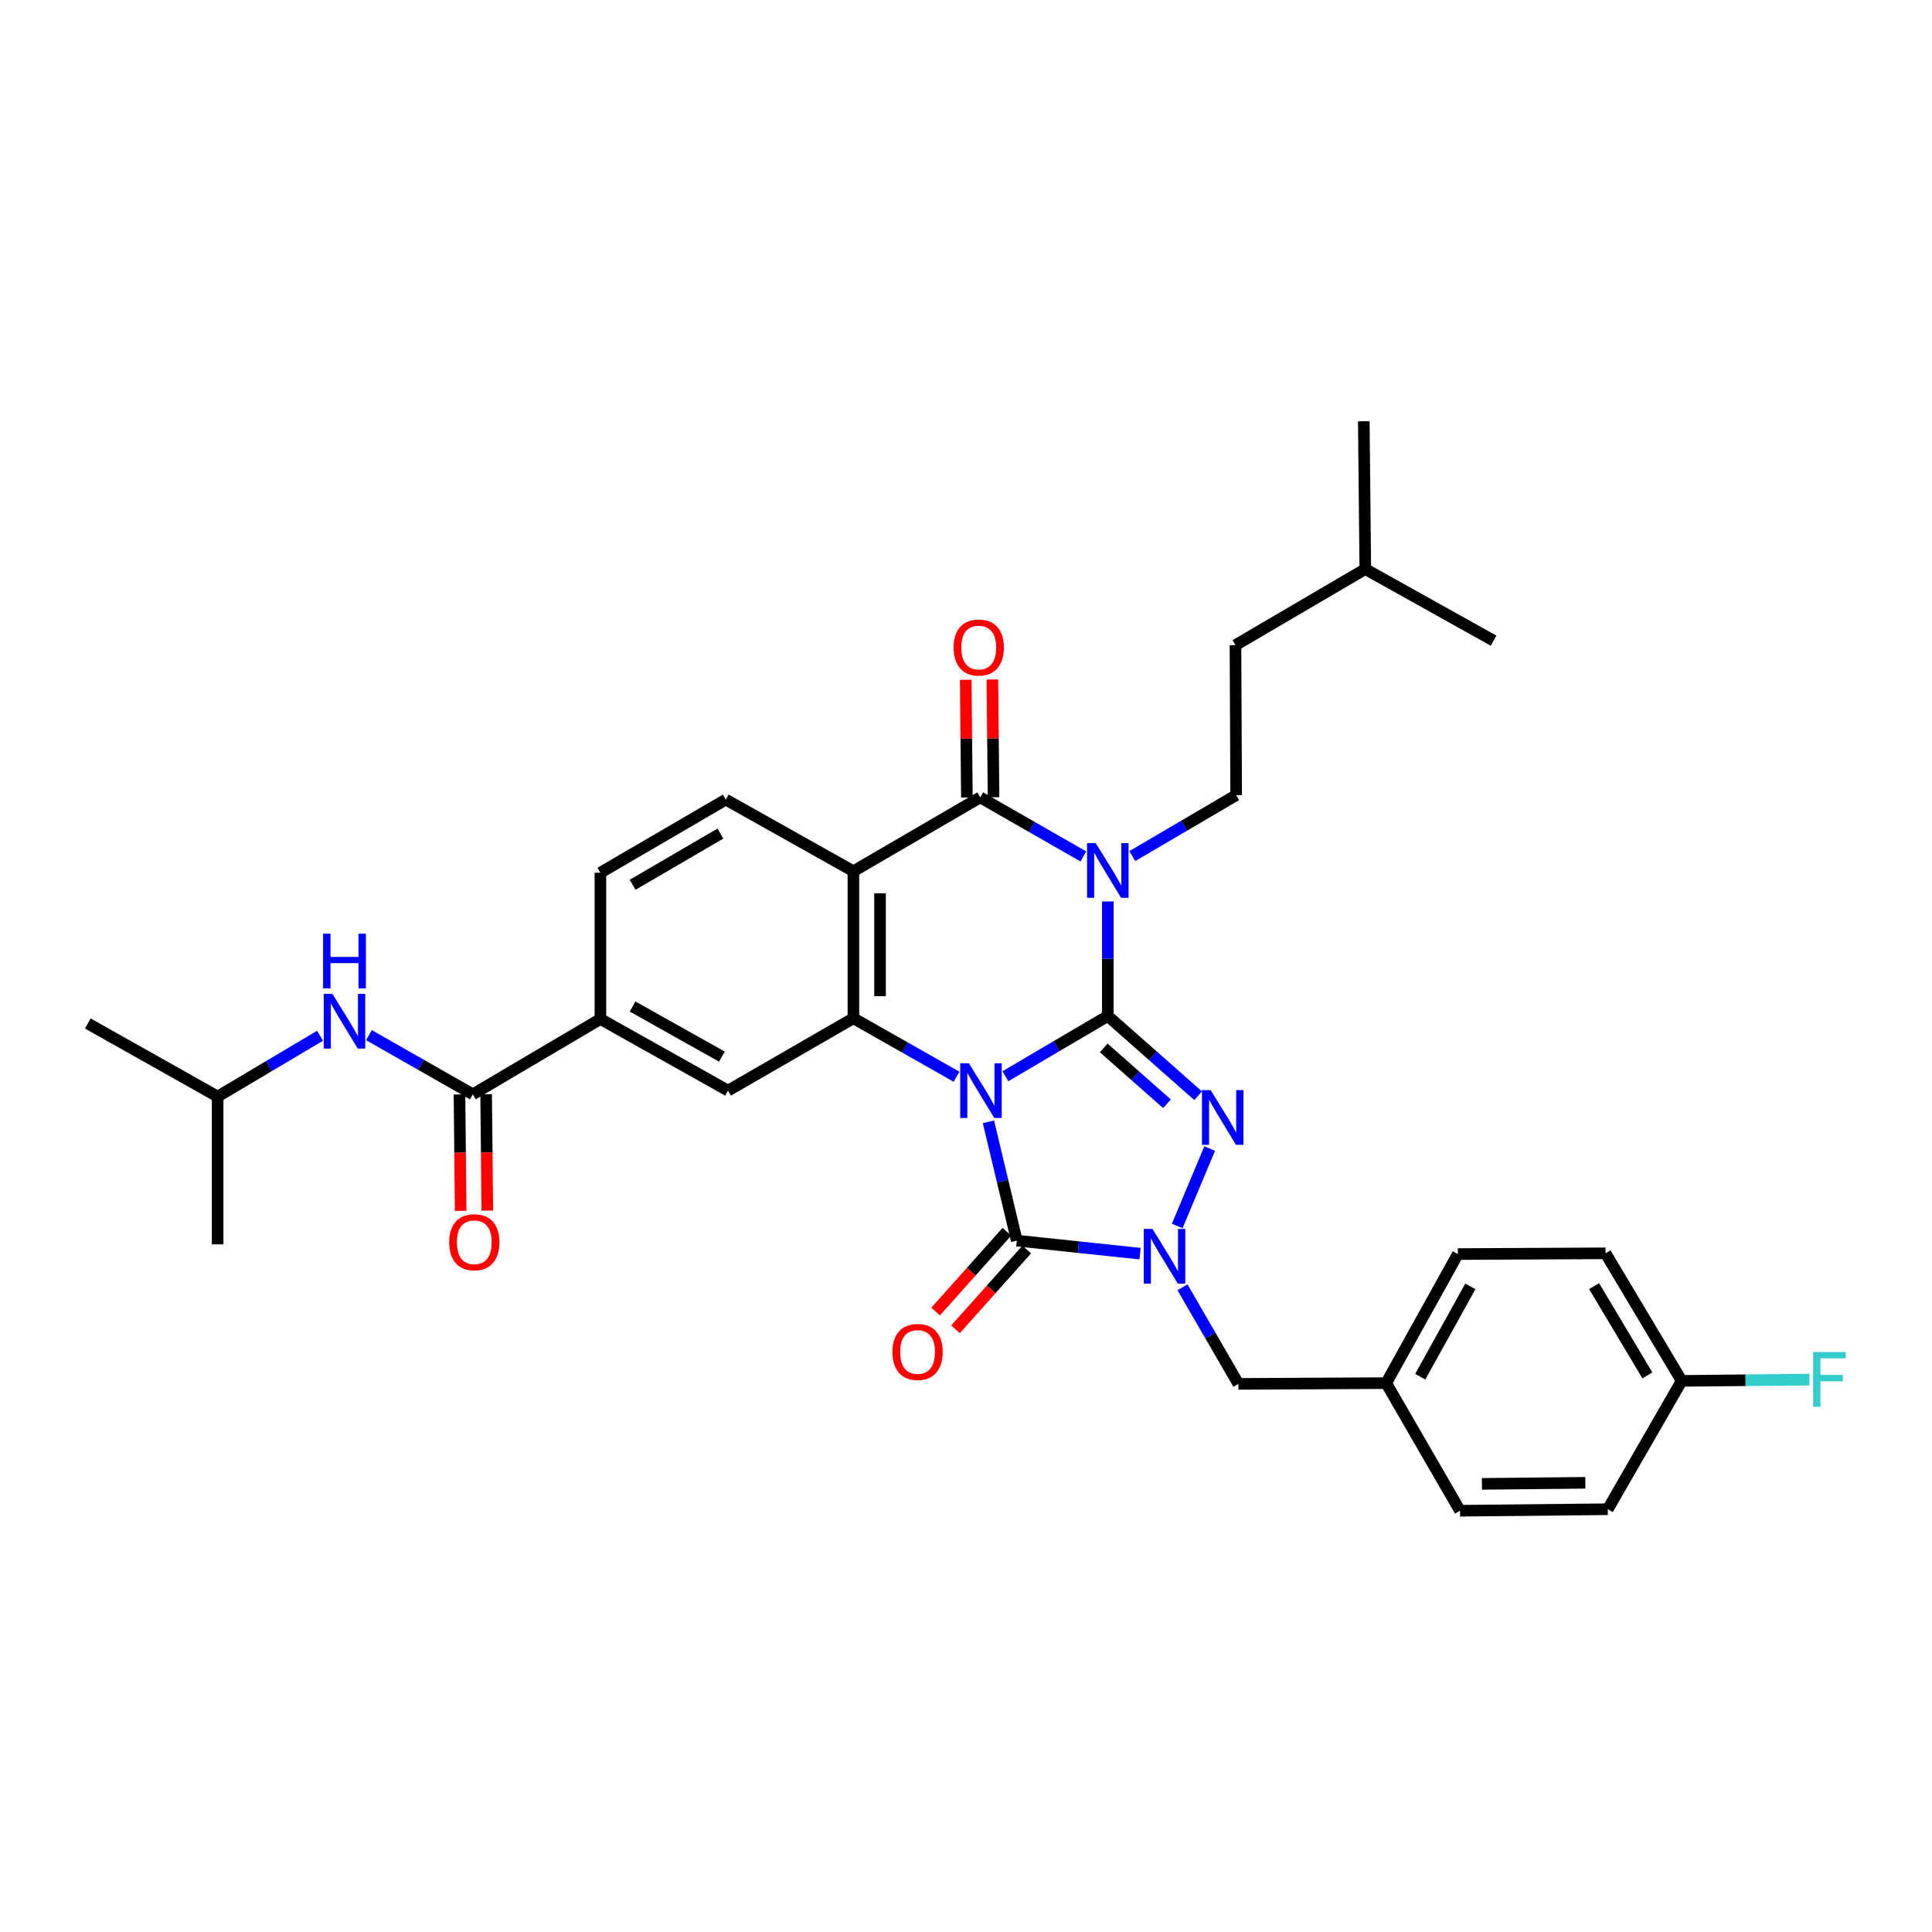 <?xml version='1.0' encoding='iso-8859-1'?>
<svg version='1.1' baseProfile='full'
              xmlns='http://www.w3.org/2000/svg'
                      xmlns:rdkit='http://www.rdkit.org/xml'
                      xmlns:xlink='http://www.w3.org/1999/xlink'
                  xml:space='preserve'
width='1000px' height='1000px' viewBox='0 0 1000 1000'>
<!-- END OF HEADER -->
<rect style='opacity:1.0;fill:#FFFFFF;stroke:none' width='1000' height='1000' x='0' y='0'> </rect>
<path class='bond-0' d='M 520.394,557.057 L 546.898,541.465' style='fill:none;fill-rule:evenodd;stroke:#0000FF;stroke-width:6px;stroke-linecap:butt;stroke-linejoin:miter;stroke-opacity:1' />
<path class='bond-0' d='M 546.898,541.465 L 573.402,525.873' style='fill:none;fill-rule:evenodd;stroke:#000000;stroke-width:6px;stroke-linecap:butt;stroke-linejoin:miter;stroke-opacity:1' />
<path class='bond-3' d='M 511.609,580.651 L 518.954,611.399' style='fill:none;fill-rule:evenodd;stroke:#0000FF;stroke-width:6px;stroke-linecap:butt;stroke-linejoin:miter;stroke-opacity:1' />
<path class='bond-3' d='M 518.954,611.399 L 526.299,642.146' style='fill:none;fill-rule:evenodd;stroke:#000000;stroke-width:6px;stroke-linecap:butt;stroke-linejoin:miter;stroke-opacity:1' />
<path class='bond-5' d='M 495.112,557.328 L 468.417,542.187' style='fill:none;fill-rule:evenodd;stroke:#0000FF;stroke-width:6px;stroke-linecap:butt;stroke-linejoin:miter;stroke-opacity:1' />
<path class='bond-5' d='M 468.417,542.187 L 441.722,527.046' style='fill:none;fill-rule:evenodd;stroke:#000000;stroke-width:6px;stroke-linecap:butt;stroke-linejoin:miter;stroke-opacity:1' />
<path class='bond-1' d='M 573.402,525.873 L 573.402,496.23' style='fill:none;fill-rule:evenodd;stroke:#000000;stroke-width:6px;stroke-linecap:butt;stroke-linejoin:miter;stroke-opacity:1' />
<path class='bond-1' d='M 573.402,496.23 L 573.402,466.587' style='fill:none;fill-rule:evenodd;stroke:#0000FF;stroke-width:6px;stroke-linecap:butt;stroke-linejoin:miter;stroke-opacity:1' />
<path class='bond-2' d='M 573.402,525.873 L 596.779,546.516' style='fill:none;fill-rule:evenodd;stroke:#000000;stroke-width:6px;stroke-linecap:butt;stroke-linejoin:miter;stroke-opacity:1' />
<path class='bond-2' d='M 596.779,546.516 L 620.156,567.158' style='fill:none;fill-rule:evenodd;stroke:#0000FF;stroke-width:6px;stroke-linecap:butt;stroke-linejoin:miter;stroke-opacity:1' />
<path class='bond-2' d='M 571.287,542.404 L 587.651,556.853' style='fill:none;fill-rule:evenodd;stroke:#000000;stroke-width:6px;stroke-linecap:butt;stroke-linejoin:miter;stroke-opacity:1' />
<path class='bond-2' d='M 587.651,556.853 L 604.014,571.303' style='fill:none;fill-rule:evenodd;stroke:#0000FF;stroke-width:6px;stroke-linecap:butt;stroke-linejoin:miter;stroke-opacity:1' />
<path class='bond-10' d='M 586.068,443.115 L 612.952,427.346' style='fill:none;fill-rule:evenodd;stroke:#0000FF;stroke-width:6px;stroke-linecap:butt;stroke-linejoin:miter;stroke-opacity:1' />
<path class='bond-10' d='M 612.952,427.346 L 639.836,411.577' style='fill:none;fill-rule:evenodd;stroke:#000000;stroke-width:6px;stroke-linecap:butt;stroke-linejoin:miter;stroke-opacity:1' />
<path class='bond-34' d='M 560.76,443.303 L 534.059,428.011' style='fill:none;fill-rule:evenodd;stroke:#0000FF;stroke-width:6px;stroke-linecap:butt;stroke-linejoin:miter;stroke-opacity:1' />
<path class='bond-34' d='M 534.059,428.011 L 507.359,412.719' style='fill:none;fill-rule:evenodd;stroke:#000000;stroke-width:6px;stroke-linecap:butt;stroke-linejoin:miter;stroke-opacity:1' />
<path class='bond-33' d='M 626.125,594.501 L 609.326,634.559' style='fill:none;fill-rule:evenodd;stroke:#0000FF;stroke-width:6px;stroke-linecap:butt;stroke-linejoin:miter;stroke-opacity:1' />
<path class='bond-4' d='M 526.299,642.146 L 558.195,645.518' style='fill:none;fill-rule:evenodd;stroke:#000000;stroke-width:6px;stroke-linecap:butt;stroke-linejoin:miter;stroke-opacity:1' />
<path class='bond-4' d='M 558.195,645.518 L 590.092,648.891' style='fill:none;fill-rule:evenodd;stroke:#0000FF;stroke-width:6px;stroke-linecap:butt;stroke-linejoin:miter;stroke-opacity:1' />
<path class='bond-15' d='M 521.154,637.555 L 502.724,658.204' style='fill:none;fill-rule:evenodd;stroke:#000000;stroke-width:6px;stroke-linecap:butt;stroke-linejoin:miter;stroke-opacity:1' />
<path class='bond-15' d='M 502.724,658.204 L 484.293,678.853' style='fill:none;fill-rule:evenodd;stroke:#FF0000;stroke-width:6px;stroke-linecap:butt;stroke-linejoin:miter;stroke-opacity:1' />
<path class='bond-15' d='M 531.443,646.738 L 513.012,667.387' style='fill:none;fill-rule:evenodd;stroke:#000000;stroke-width:6px;stroke-linecap:butt;stroke-linejoin:miter;stroke-opacity:1' />
<path class='bond-15' d='M 513.012,667.387 L 494.582,688.036' style='fill:none;fill-rule:evenodd;stroke:#FF0000;stroke-width:6px;stroke-linecap:butt;stroke-linejoin:miter;stroke-opacity:1' />
<path class='bond-14' d='M 612.053,666.298 L 626.523,691.3' style='fill:none;fill-rule:evenodd;stroke:#0000FF;stroke-width:6px;stroke-linecap:butt;stroke-linejoin:miter;stroke-opacity:1' />
<path class='bond-14' d='M 626.523,691.3 L 640.993,716.303' style='fill:none;fill-rule:evenodd;stroke:#000000;stroke-width:6px;stroke-linecap:butt;stroke-linejoin:miter;stroke-opacity:1' />
<path class='bond-7' d='M 441.722,527.046 L 441.722,450.958' style='fill:none;fill-rule:evenodd;stroke:#000000;stroke-width:6px;stroke-linecap:butt;stroke-linejoin:miter;stroke-opacity:1' />
<path class='bond-7' d='M 455.513,515.632 L 455.513,462.371' style='fill:none;fill-rule:evenodd;stroke:#000000;stroke-width:6px;stroke-linecap:butt;stroke-linejoin:miter;stroke-opacity:1' />
<path class='bond-9' d='M 441.722,527.046 L 376.82,564.496' style='fill:none;fill-rule:evenodd;stroke:#000000;stroke-width:6px;stroke-linecap:butt;stroke-linejoin:miter;stroke-opacity:1' />
<path class='bond-6' d='M 507.359,412.719 L 441.722,450.958' style='fill:none;fill-rule:evenodd;stroke:#000000;stroke-width:6px;stroke-linecap:butt;stroke-linejoin:miter;stroke-opacity:1' />
<path class='bond-16' d='M 514.254,412.651 L 513.953,382.18' style='fill:none;fill-rule:evenodd;stroke:#000000;stroke-width:6px;stroke-linecap:butt;stroke-linejoin:miter;stroke-opacity:1' />
<path class='bond-16' d='M 513.953,382.18 L 513.653,351.709' style='fill:none;fill-rule:evenodd;stroke:#FF0000;stroke-width:6px;stroke-linecap:butt;stroke-linejoin:miter;stroke-opacity:1' />
<path class='bond-16' d='M 500.464,412.787 L 500.163,382.316' style='fill:none;fill-rule:evenodd;stroke:#000000;stroke-width:6px;stroke-linecap:butt;stroke-linejoin:miter;stroke-opacity:1' />
<path class='bond-16' d='M 500.163,382.316 L 499.862,351.845' style='fill:none;fill-rule:evenodd;stroke:#FF0000;stroke-width:6px;stroke-linecap:butt;stroke-linejoin:miter;stroke-opacity:1' />
<path class='bond-12' d='M 441.722,450.958 L 375.679,413.868' style='fill:none;fill-rule:evenodd;stroke:#000000;stroke-width:6px;stroke-linecap:butt;stroke-linejoin:miter;stroke-opacity:1' />
<path class='bond-8' d='M 244.726,566.426 L 310.769,527.436' style='fill:none;fill-rule:evenodd;stroke:#000000;stroke-width:6px;stroke-linecap:butt;stroke-linejoin:miter;stroke-opacity:1' />
<path class='bond-13' d='M 244.726,566.426 L 217.842,551.107' style='fill:none;fill-rule:evenodd;stroke:#000000;stroke-width:6px;stroke-linecap:butt;stroke-linejoin:miter;stroke-opacity:1' />
<path class='bond-13' d='M 217.842,551.107 L 190.958,535.787' style='fill:none;fill-rule:evenodd;stroke:#0000FF;stroke-width:6px;stroke-linecap:butt;stroke-linejoin:miter;stroke-opacity:1' />
<path class='bond-18' d='M 237.831,566.496 L 238.136,596.619' style='fill:none;fill-rule:evenodd;stroke:#000000;stroke-width:6px;stroke-linecap:butt;stroke-linejoin:miter;stroke-opacity:1' />
<path class='bond-18' d='M 238.136,596.619 L 238.44,626.742' style='fill:none;fill-rule:evenodd;stroke:#FF0000;stroke-width:6px;stroke-linecap:butt;stroke-linejoin:miter;stroke-opacity:1' />
<path class='bond-18' d='M 251.621,566.357 L 251.926,596.48' style='fill:none;fill-rule:evenodd;stroke:#000000;stroke-width:6px;stroke-linecap:butt;stroke-linejoin:miter;stroke-opacity:1' />
<path class='bond-18' d='M 251.926,596.48 L 252.231,626.603' style='fill:none;fill-rule:evenodd;stroke:#FF0000;stroke-width:6px;stroke-linecap:butt;stroke-linejoin:miter;stroke-opacity:1' />
<path class='bond-11' d='M 376.82,564.496 L 310.769,527.436' style='fill:none;fill-rule:evenodd;stroke:#000000;stroke-width:6px;stroke-linecap:butt;stroke-linejoin:miter;stroke-opacity:1' />
<path class='bond-11' d='M 373.661,546.91 L 327.425,520.968' style='fill:none;fill-rule:evenodd;stroke:#000000;stroke-width:6px;stroke-linecap:butt;stroke-linejoin:miter;stroke-opacity:1' />
<path class='bond-20' d='M 639.836,411.577 L 639.476,333.926' style='fill:none;fill-rule:evenodd;stroke:#000000;stroke-width:6px;stroke-linecap:butt;stroke-linejoin:miter;stroke-opacity:1' />
<path class='bond-17' d='M 310.769,527.436 L 310.769,451.716' style='fill:none;fill-rule:evenodd;stroke:#000000;stroke-width:6px;stroke-linecap:butt;stroke-linejoin:miter;stroke-opacity:1' />
<path class='bond-35' d='M 375.679,413.868 L 310.769,451.716' style='fill:none;fill-rule:evenodd;stroke:#000000;stroke-width:6px;stroke-linecap:butt;stroke-linejoin:miter;stroke-opacity:1' />
<path class='bond-35' d='M 372.889,431.459 L 327.452,457.953' style='fill:none;fill-rule:evenodd;stroke:#000000;stroke-width:6px;stroke-linecap:butt;stroke-linejoin:miter;stroke-opacity:1' />
<path class='bond-27' d='M 165.658,536.093 L 139.156,551.838' style='fill:none;fill-rule:evenodd;stroke:#0000FF;stroke-width:6px;stroke-linecap:butt;stroke-linejoin:miter;stroke-opacity:1' />
<path class='bond-27' d='M 139.156,551.838 L 112.655,567.583' style='fill:none;fill-rule:evenodd;stroke:#000000;stroke-width:6px;stroke-linecap:butt;stroke-linejoin:miter;stroke-opacity:1' />
<path class='bond-19' d='M 640.993,716.303 L 717.487,715.905' style='fill:none;fill-rule:evenodd;stroke:#000000;stroke-width:6px;stroke-linecap:butt;stroke-linejoin:miter;stroke-opacity:1' />
<path class='bond-23' d='M 717.487,715.905 L 755.703,781.956' style='fill:none;fill-rule:evenodd;stroke:#000000;stroke-width:6px;stroke-linecap:butt;stroke-linejoin:miter;stroke-opacity:1' />
<path class='bond-24' d='M 717.487,715.905 L 754.577,649.103' style='fill:none;fill-rule:evenodd;stroke:#000000;stroke-width:6px;stroke-linecap:butt;stroke-linejoin:miter;stroke-opacity:1' />
<path class='bond-24' d='M 735.108,712.579 L 761.07,665.818' style='fill:none;fill-rule:evenodd;stroke:#000000;stroke-width:6px;stroke-linecap:butt;stroke-linejoin:miter;stroke-opacity:1' />
<path class='bond-28' d='M 639.476,333.926 L 706.676,294.546' style='fill:none;fill-rule:evenodd;stroke:#000000;stroke-width:6px;stroke-linecap:butt;stroke-linejoin:miter;stroke-opacity:1' />
<path class='bond-21' d='M 870.436,714.74 L 831.032,648.712' style='fill:none;fill-rule:evenodd;stroke:#000000;stroke-width:6px;stroke-linecap:butt;stroke-linejoin:miter;stroke-opacity:1' />
<path class='bond-21' d='M 852.683,711.903 L 825.1,665.684' style='fill:none;fill-rule:evenodd;stroke:#000000;stroke-width:6px;stroke-linecap:butt;stroke-linejoin:miter;stroke-opacity:1' />
<path class='bond-22' d='M 870.436,714.74 L 903.498,714.412' style='fill:none;fill-rule:evenodd;stroke:#000000;stroke-width:6px;stroke-linecap:butt;stroke-linejoin:miter;stroke-opacity:1' />
<path class='bond-22' d='M 903.498,714.412 L 936.56,714.084' style='fill:none;fill-rule:evenodd;stroke:#33CCCC;stroke-width:6px;stroke-linecap:butt;stroke-linejoin:miter;stroke-opacity:1' />
<path class='bond-36' d='M 870.436,714.74 L 832.182,781.174' style='fill:none;fill-rule:evenodd;stroke:#000000;stroke-width:6px;stroke-linecap:butt;stroke-linejoin:miter;stroke-opacity:1' />
<path class='bond-26' d='M 755.703,781.956 L 832.182,781.174' style='fill:none;fill-rule:evenodd;stroke:#000000;stroke-width:6px;stroke-linecap:butt;stroke-linejoin:miter;stroke-opacity:1' />
<path class='bond-26' d='M 767.034,768.048 L 820.569,767.501' style='fill:none;fill-rule:evenodd;stroke:#000000;stroke-width:6px;stroke-linecap:butt;stroke-linejoin:miter;stroke-opacity:1' />
<path class='bond-25' d='M 754.577,649.103 L 831.032,648.712' style='fill:none;fill-rule:evenodd;stroke:#000000;stroke-width:6px;stroke-linecap:butt;stroke-linejoin:miter;stroke-opacity:1' />
<path class='bond-29' d='M 112.655,567.583 L 45.455,529.75' style='fill:none;fill-rule:evenodd;stroke:#000000;stroke-width:6px;stroke-linecap:butt;stroke-linejoin:miter;stroke-opacity:1' />
<path class='bond-30' d='M 112.655,567.583 L 112.655,644.077' style='fill:none;fill-rule:evenodd;stroke:#000000;stroke-width:6px;stroke-linecap:butt;stroke-linejoin:miter;stroke-opacity:1' />
<path class='bond-31' d='M 706.676,294.546 L 773.08,331.613' style='fill:none;fill-rule:evenodd;stroke:#000000;stroke-width:6px;stroke-linecap:butt;stroke-linejoin:miter;stroke-opacity:1' />
<path class='bond-32' d='M 706.676,294.546 L 705.895,218.044' style='fill:none;fill-rule:evenodd;stroke:#000000;stroke-width:6px;stroke-linecap:butt;stroke-linejoin:miter;stroke-opacity:1' />
<path  class='atom-0' d='M 501.49 550.336
L 510.77 565.336
Q 511.69 566.816, 513.17 569.496
Q 514.65 572.176, 514.73 572.336
L 514.73 550.336
L 518.49 550.336
L 518.49 578.656
L 514.61 578.656
L 504.65 562.256
Q 503.49 560.336, 502.25 558.136
Q 501.05 555.936, 500.69 555.256
L 500.69 578.656
L 497.01 578.656
L 497.01 550.336
L 501.49 550.336
' fill='#0000FF'/>
<path  class='atom-2' d='M 567.142 436.384
L 576.422 451.384
Q 577.342 452.864, 578.822 455.544
Q 580.302 458.224, 580.382 458.384
L 580.382 436.384
L 584.142 436.384
L 584.142 464.704
L 580.262 464.704
L 570.302 448.304
Q 569.142 446.384, 567.902 444.184
Q 566.702 441.984, 566.342 441.304
L 566.342 464.704
L 562.662 464.704
L 562.662 436.384
L 567.142 436.384
' fill='#0000FF'/>
<path  class='atom-3' d='M 626.619 564.234
L 635.899 579.234
Q 636.819 580.714, 638.299 583.394
Q 639.779 586.074, 639.859 586.234
L 639.859 564.234
L 643.619 564.234
L 643.619 592.554
L 639.739 592.554
L 629.779 576.154
Q 628.619 574.234, 627.379 572.034
Q 626.179 569.834, 625.819 569.154
L 625.819 592.554
L 622.139 592.554
L 622.139 564.234
L 626.619 564.234
' fill='#0000FF'/>
<path  class='atom-5' d='M 596.494 636.069
L 605.774 651.069
Q 606.694 652.549, 608.174 655.229
Q 609.654 657.909, 609.734 658.069
L 609.734 636.069
L 613.494 636.069
L 613.494 664.389
L 609.614 664.389
L 599.654 647.989
Q 598.494 646.069, 597.254 643.869
Q 596.054 641.669, 595.694 640.989
L 595.694 664.389
L 592.014 664.389
L 592.014 636.069
L 596.494 636.069
' fill='#0000FF'/>
<path  class='atom-14' d='M 172.047 514.418
L 181.327 529.418
Q 182.247 530.898, 183.727 533.578
Q 185.207 536.258, 185.287 536.418
L 185.287 514.418
L 189.047 514.418
L 189.047 542.738
L 185.167 542.738
L 175.207 526.338
Q 174.047 524.418, 172.807 522.218
Q 171.607 520.018, 171.247 519.338
L 171.247 542.738
L 167.567 542.738
L 167.567 514.418
L 172.047 514.418
' fill='#0000FF'/>
<path  class='atom-14' d='M 167.227 483.266
L 171.067 483.266
L 171.067 495.306
L 185.547 495.306
L 185.547 483.266
L 189.387 483.266
L 189.387 511.586
L 185.547 511.586
L 185.547 498.506
L 171.067 498.506
L 171.067 511.586
L 167.227 511.586
L 167.227 483.266
' fill='#0000FF'/>
<path  class='atom-16' d='M 461.935 699.773
Q 461.935 692.973, 465.295 689.173
Q 468.655 685.373, 474.935 685.373
Q 481.215 685.373, 484.575 689.173
Q 487.935 692.973, 487.935 699.773
Q 487.935 706.653, 484.535 710.573
Q 481.135 714.453, 474.935 714.453
Q 468.695 714.453, 465.295 710.573
Q 461.935 706.693, 461.935 699.773
M 474.935 711.253
Q 479.255 711.253, 481.575 708.373
Q 483.935 705.453, 483.935 699.773
Q 483.935 694.213, 481.575 691.413
Q 479.255 688.573, 474.935 688.573
Q 470.615 688.573, 468.255 691.373
Q 465.935 694.173, 465.935 699.773
Q 465.935 705.493, 468.255 708.373
Q 470.615 711.253, 474.935 711.253
' fill='#FF0000'/>
<path  class='atom-17' d='M 493.593 335.156
Q 493.593 328.356, 496.953 324.556
Q 500.313 320.756, 506.593 320.756
Q 512.873 320.756, 516.233 324.556
Q 519.593 328.356, 519.593 335.156
Q 519.593 342.036, 516.193 345.956
Q 512.793 349.836, 506.593 349.836
Q 500.353 349.836, 496.953 345.956
Q 493.593 342.076, 493.593 335.156
M 506.593 346.636
Q 510.913 346.636, 513.233 343.756
Q 515.593 340.836, 515.593 335.156
Q 515.593 329.596, 513.233 326.796
Q 510.913 323.956, 506.593 323.956
Q 502.273 323.956, 499.913 326.756
Q 497.593 329.556, 497.593 335.156
Q 497.593 340.876, 499.913 343.756
Q 502.273 346.636, 506.593 346.636
' fill='#FF0000'/>
<path  class='atom-19' d='M 232.5 642.985
Q 232.5 636.185, 235.86 632.385
Q 239.22 628.585, 245.5 628.585
Q 251.78 628.585, 255.14 632.385
Q 258.5 636.185, 258.5 642.985
Q 258.5 649.865, 255.1 653.785
Q 251.7 657.665, 245.5 657.665
Q 239.26 657.665, 235.86 653.785
Q 232.5 649.905, 232.5 642.985
M 245.5 654.465
Q 249.82 654.465, 252.14 651.585
Q 254.5 648.665, 254.5 642.985
Q 254.5 637.425, 252.14 634.625
Q 249.82 631.785, 245.5 631.785
Q 241.18 631.785, 238.82 634.585
Q 236.5 637.385, 236.5 642.985
Q 236.5 648.705, 238.82 651.585
Q 241.18 654.465, 245.5 654.465
' fill='#FF0000'/>
<path  class='atom-23' d='M 938.471 699.822
L 955.311 699.822
L 955.311 703.062
L 942.271 703.062
L 942.271 711.662
L 953.871 711.662
L 953.871 714.942
L 942.271 714.942
L 942.271 728.142
L 938.471 728.142
L 938.471 699.822
' fill='#33CCCC'/>
</svg>
